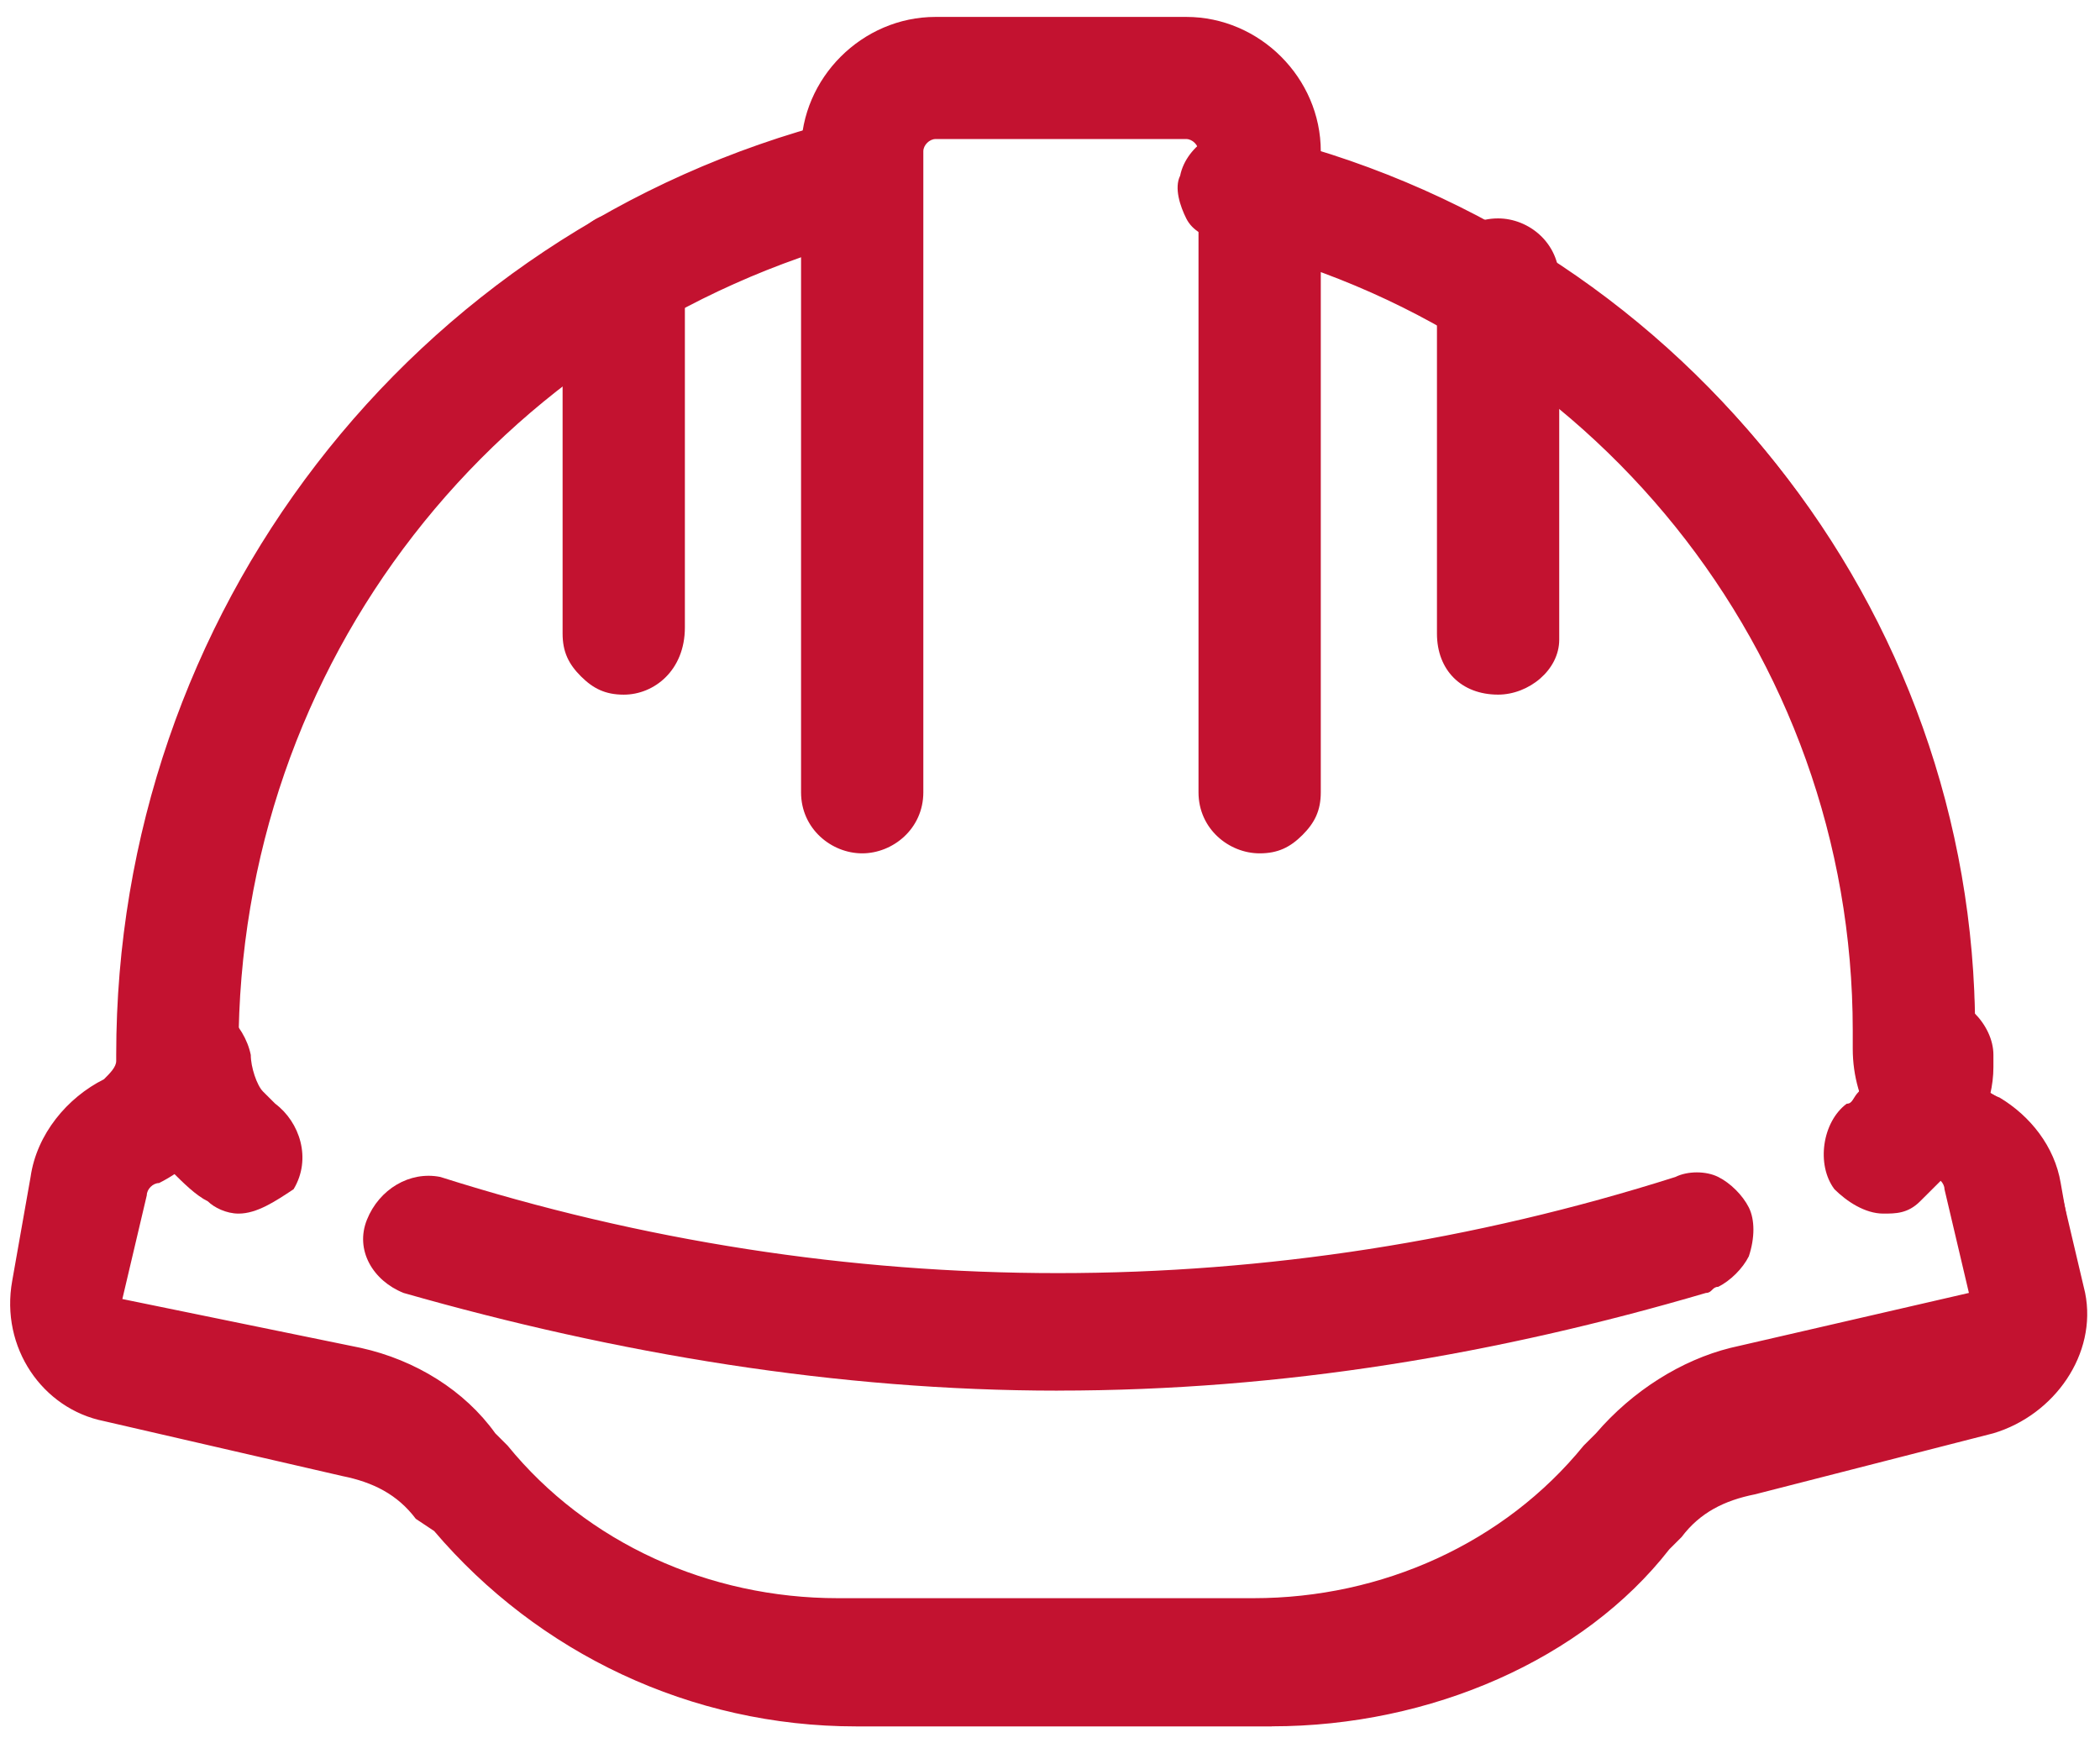 <?xml version="1.0" encoding="UTF-8"?> <svg xmlns="http://www.w3.org/2000/svg" height="44" viewBox="0 0 53 44" width="53"><g fill="#c31230"><g transform="translate(9.164 29.589)"><path d="m17.535 4.892c-5.555 0-11.111-.924-16.358-2.465-.463-.154-.772-.77-.617-1.233.154-.462.772-.77 1.235-.616 10.185 3.236 21.296 3.236 31.481 0 .463-.154 1.08 0 1.389.616.309.616 0 1.079-.617 1.387 0 0-.154 0-.309 0-5.093 1.541-10.648 2.311-16.203 2.311z"></path><path d="m17.535 5.508c-5.555 0-11.111-.924-16.512-2.465-.772-.308-1.235-1.079-.926-1.849.309-.77 1.08-1.233 1.852-1.079 10.185 3.236 20.987 3.236 31.172 0 .309-.154.772-.154 1.08 0 .309.154.617.462.772.77.154.308.154.77 0 1.233-.154.308-.463.616-.772.77-.154 0-.154.154-.309.154-5.247 1.541-10.648 2.465-16.358 2.465zm-16.049-4.622c-.154 0-.463.154-.463.308-.154.308 0 .616.309.616 5.247 1.695 10.648 2.465 16.203 2.465 5.555 0 10.957-.77 16.203-2.465h.154c.309-.154.463-.462.309-.616 0-.154-.154-.154-.309-.308-.154 0-.309 0-.463 0-10.339 3.39-21.296 3.39-31.944 0 .154.154.154 0 0 0z"></path></g><g transform="translate(20.217 .428)"><path d="m11.574 20.647c-.617 0-1.08-.462-1.08-1.079v-16.179c0-.462-.309-.77-.772-.77h-6.327c-.463 0-.772.308-.772.77v16.179c0 .616-.463 1.079-1.08 1.079s-1.08-.462-1.08-1.079v-16.179c0-1.541 1.235-2.773 2.778-2.773h6.327c1.543 0 2.778 1.233 2.778 2.773v16.179c.154.616-.154 1.079-.772 1.079z"></path><path d="m1.543 21.109c-.772 0-1.543-.616-1.543-1.541v-16.179c0-1.849 1.543-3.39 3.395-3.39h6.327c1.852 0 3.395 1.541 3.395 3.39v16.179c0 .462-.154.77-.463 1.079-.309.308-.617.462-1.08.462-.772 0-1.543-.616-1.543-1.541v-16.179c0-.154-.154-.308-.309-.308h-6.327c-.154 0-.309.154-.309.308v16.179c0 .924-.772 1.541-1.543 1.541zm1.852-20.031c-1.235 0-2.315 1.079-2.315 2.311v16.179c0 .308.309.462.463.462.309 0 .463-.308.463-.462v-16.179c0-.77.617-1.233 1.235-1.233h6.327c.772 0 1.235.616 1.235 1.233v16.179c0 .308.309.462.463.462.154 0 .309 0 .309-.154.154-.154.154-.154.154-.308v-16.179c0-1.233-1.08-2.311-2.315-2.311z"></path></g><g transform="translate(14.199 5.359)"><path d="m1.543 11.71c-.617 0-1.08-.462-1.08-.924v-9.091c0-.616.463-1.079 1.08-1.079s1.08.462 1.08 1.079v9.091c-.154.462-.617.924-1.08.924z"></path><path d="m1.543 12.173c-.463 0-.772-.154-1.08-.462-.309-.308-.463-.616-.463-1.079v-9.091c0-.462.154-.77.463-1.079.309-.308.617-.462 1.08-.462.772 0 1.543.616 1.543 1.541v8.937c0 1.079-.772 1.695-1.543 1.695zm0-11.094c-.154 0-.309 0-.309.154-.154.154-.154.154-.154.308v8.937c0 .154 0 .308.154.308.154.154.154.154.309.154.309 0 .463-.308.463-.462v-8.937c0-.154-.154-.462-.463-.462z"></path></g><g transform="translate(36.266 5.513)"><path d="m1.543 11.556c-.617 0-1.08-.462-1.08-1.079v-9.091c0-.616.463-1.079 1.08-1.079s1.08.462 1.08 1.079v9.091c-.154.616-.463 1.079-1.08 1.079z"></path><path d="m1.543 12.018c-.926 0-1.543-.616-1.543-1.541v-8.937c0-.77.617-1.541 1.543-1.541.772 0 1.543.616 1.543 1.541v9.091c0 .77-.772 1.387-1.543 1.387zm0-11.094c-.309 0-.463.308-.463.462v8.937c0 .308.309.462.463.462.309 0 .463-.308.463-.462v-9.091s-.154-.308-.463-.308z"></path></g><g transform="translate(3.242 25.216)"><path d="m2.778 4.95c-.154 0-.463 0-.617-.154-.309-.154-.463-.462-.772-.616-.617-.616-.926-1.541-.926-2.311 0-.616.309-1.079.926-1.079.617 0 1.08.308 1.08.924 0 .462.154.924.463 1.233.154.154.309.308.309.308.463.308.617.924.309 1.387-.154.154-.463.308-.772.308z"></path><path d="m2.778 5.413c-.309 0-.617-.154-.772-.308-.309-.154-.617-.462-.926-.77-.617-.77-1.08-1.695-1.08-2.619 0-.462.154-.77.309-1.079.309-.308.617-.462 1.08-.616.772-.154 1.543.616 1.698 1.387 0 .308.154.77.309.924.154.154.154.154.309.308.617.462.926 1.387.463 2.157-.463.308-.926.616-1.389.616zm-1.389-4.314c-.154 0-.309.154-.463.154-.154.154-.154.308-.154.308 0 .77.309 1.541.926 2.157.154.154.463.462.617.616.154 0 .154.154.309.154.154 0 .309-.154.463-.154.154-.154.154-.616-.154-.77-.154-.154-.309-.308-.463-.462-.309-.462-.617-.924-.617-1.541.154-.308-.154-.462-.463-.462z"></path></g><g transform="translate(46.028 25.082)"><path d="m1.504 5.085c-.309 0-.617-.154-.772-.462-.309-.462-.154-1.079.309-1.387.154-.154.309-.154.309-.308.309-.308.463-.77.463-1.233 0-.616.463-1.079 1.08-1.079s1.08.462 1.08 1.079v.154c0 .924-.463 1.695-.926 2.311-.154.308-.463.462-.772.616-.309.308-.617.308-.772.308z"></path><path d="m1.504 5.547c-.463 0-.926-.308-1.235-.616-.463-.616-.309-1.695.309-2.157.154 0 .154-.154.309-.308.154-.308.309-.616.309-.924 0-.77.772-1.541 1.543-1.541s1.543.77 1.543 1.541v.308c0 .924-.463 1.849-1.08 2.619-.309.308-.463.462-.772.77-.309.308-.617.308-.926.308zm0-.924c.154 0 .154 0 .309-.154.309-.154.463-.308.617-.616.463-.616.772-1.387.926-2.157l.463-.154h-.463c0-.308-.154-.462-.463-.462-.154 0-.309 0-.309.154-.154.154-.154.154-.154.308 0 .616-.309 1.079-.617 1.541-.154.154-.309.308-.463.462-.309.154-.309.462-.154.77 0 .154.154.308.309.308z"></path></g><g transform="translate(.257 3.018)"><path d="m31.688 40.091h-10.494c-4.012 0-7.716-1.695-10.339-4.777l-.309-.308c-.463-.616-1.235-1.079-2.006-1.233l-6.018-1.387c-1.235-.308-2.16-1.541-1.852-2.928l.463-2.619c.154-.924.772-1.695 1.698-2.157.309-.154.617-.462.617-.924v-.154c0-10.786 7.253-20.339 17.747-23.112.463-.154 1.08.154 1.235.77.154.616-.154 1.079-.772 1.233-9.568 2.465-16.203 11.094-16.203 20.955v.154c0 1.079-.617 2.157-1.698 2.773-.309.154-.463.462-.617.77l-.463 2.773c0 .154.154.462.309.462l6.018 1.387c1.235.308 2.315.924 3.241 2.003l.309.308c2.16 2.619 5.401 4.16 8.796 4.16h10.339c3.395 0 6.636-1.541 8.796-4.16l.309-.308c.772-.924 2.006-1.695 3.241-2.003l6.018-1.387c.154 0 .309-.308.309-.462l-.463-2.619c0-.308-.309-.616-.463-.77-1.08-.462-1.698-1.541-1.698-2.773v-.77c0-9.707-6.79-18.182-16.203-20.339-.772-.154-1.08-.77-1.08-1.233.154-.616.617-.924 1.235-.77 10.494 2.311 17.901 11.71 17.901 22.342v.77c0 .308.154.77.617.924.772.462 1.389 1.233 1.543 2.157l.463 2.619c.309 1.233-.617 2.619-1.852 2.928l-6.018 1.387c-.772.154-1.543.616-2.006 1.233l-.309.308c-2.623 3.082-6.327 4.777-10.339 4.777z"></path><path d="m31.842 40.553c-.154 0-.154 0 0 0h-10.494c-4.167 0-8.025-1.849-10.648-4.931l-.463-.308c-.463-.616-1.08-.924-1.852-1.079l-6.018-1.387c-1.543-.308-2.623-1.849-2.315-3.544l.463-2.619c.154-1.079.926-2.003 1.852-2.465.154-.154.309-.308.309-.462v-.154c0-11.094 7.407-20.801 18.21-23.575.772-.154 1.698.308 1.852 1.079.154.462 0 .77-.154 1.233-.154.308-.617.616-.926.616-9.413 2.465-15.895 10.786-15.895 20.493v.154c0 1.387-.772 2.619-2.006 3.236-.154 0-.309.154-.309.308l-.617 2.619 6.018 1.233c1.389.308 2.623 1.079 3.395 2.157l.309.308c2.006 2.465 5.093 3.852 8.333 3.852h10.494c3.241 0 6.327-1.387 8.333-3.852l.309-.308c.926-1.079 2.16-1.849 3.395-2.157l6.018-1.387-.617-2.619c0-.154-.154-.308-.309-.308-1.235-.616-2.006-1.849-2.006-3.236v-.462c0-9.553-6.636-17.72-15.895-19.877-.463-.154-.772-.308-.926-.616-.154-.308-.309-.77-.154-1.079.154-.77 1.08-1.387 1.852-1.079 10.648 2.465 18.21 11.864 18.21 22.958v.77c0 .154.154.308.309.462.926.462 1.698 1.387 1.852 2.465l.617 2.619c.309 1.541-.772 3.082-2.315 3.544l-6.018 1.541c-.772.154-1.389.462-1.852 1.079l-.309.308c-2.16 2.773-6.018 4.468-10.031 4.468zm-10.494-.924h10.494c3.858 0 7.407-1.695 10.031-4.622l.309-.308c.617-.77 1.389-1.233 2.315-1.387l6.018-1.541c1.08-.308 1.698-1.233 1.543-2.311l-.463-2.619c-.154-.77-.617-1.387-1.389-1.849-.463-.308-.772-.77-.772-1.387v-.616c0-10.478-7.253-19.569-17.438-21.88-.309 0-.617.154-.617.462v.462c0 .154.154.154.309.308 9.722 2.311 16.666 10.94 16.666 20.955v.77c0 .924.617 1.849 1.389 2.311.463.154.772.616.772 1.079l.463 2.619c.154.462-.154.924-.772 1.079l-6.173 1.079c-1.08.308-2.16.924-2.932 1.849l-.309.308c-2.315 2.773-5.555 4.314-9.105 4.314h-10.339c-3.549 0-6.944-1.541-9.105-4.314l-.309-.462c-.772-.924-1.852-1.541-2.932-1.849l-6.018-1.387c-.463-.154-.772-.616-.772-1.079l.617-2.619c.154-.462.463-.77.772-1.079.926-.462 1.389-1.387 1.389-2.311v-.154c0-10.169 6.79-18.952 16.666-21.418.309 0 .463-.308.463-.616 0-.154-.154-.308-.309-.308s-.309-.154-.309 0c-10.339 2.619-17.438 11.864-17.438 22.496v.154c0 .616-.309 1.079-.772 1.387-.772.308-1.235.924-1.389 1.849l-.772 2.619c-.154 1.079.463 2.003 1.543 2.311l6.018 1.387c.926.154 1.698.77 2.315 1.387l.309.308c2.469 2.928 6.018 4.622 10.031 4.622z"></path></g></g></svg> 